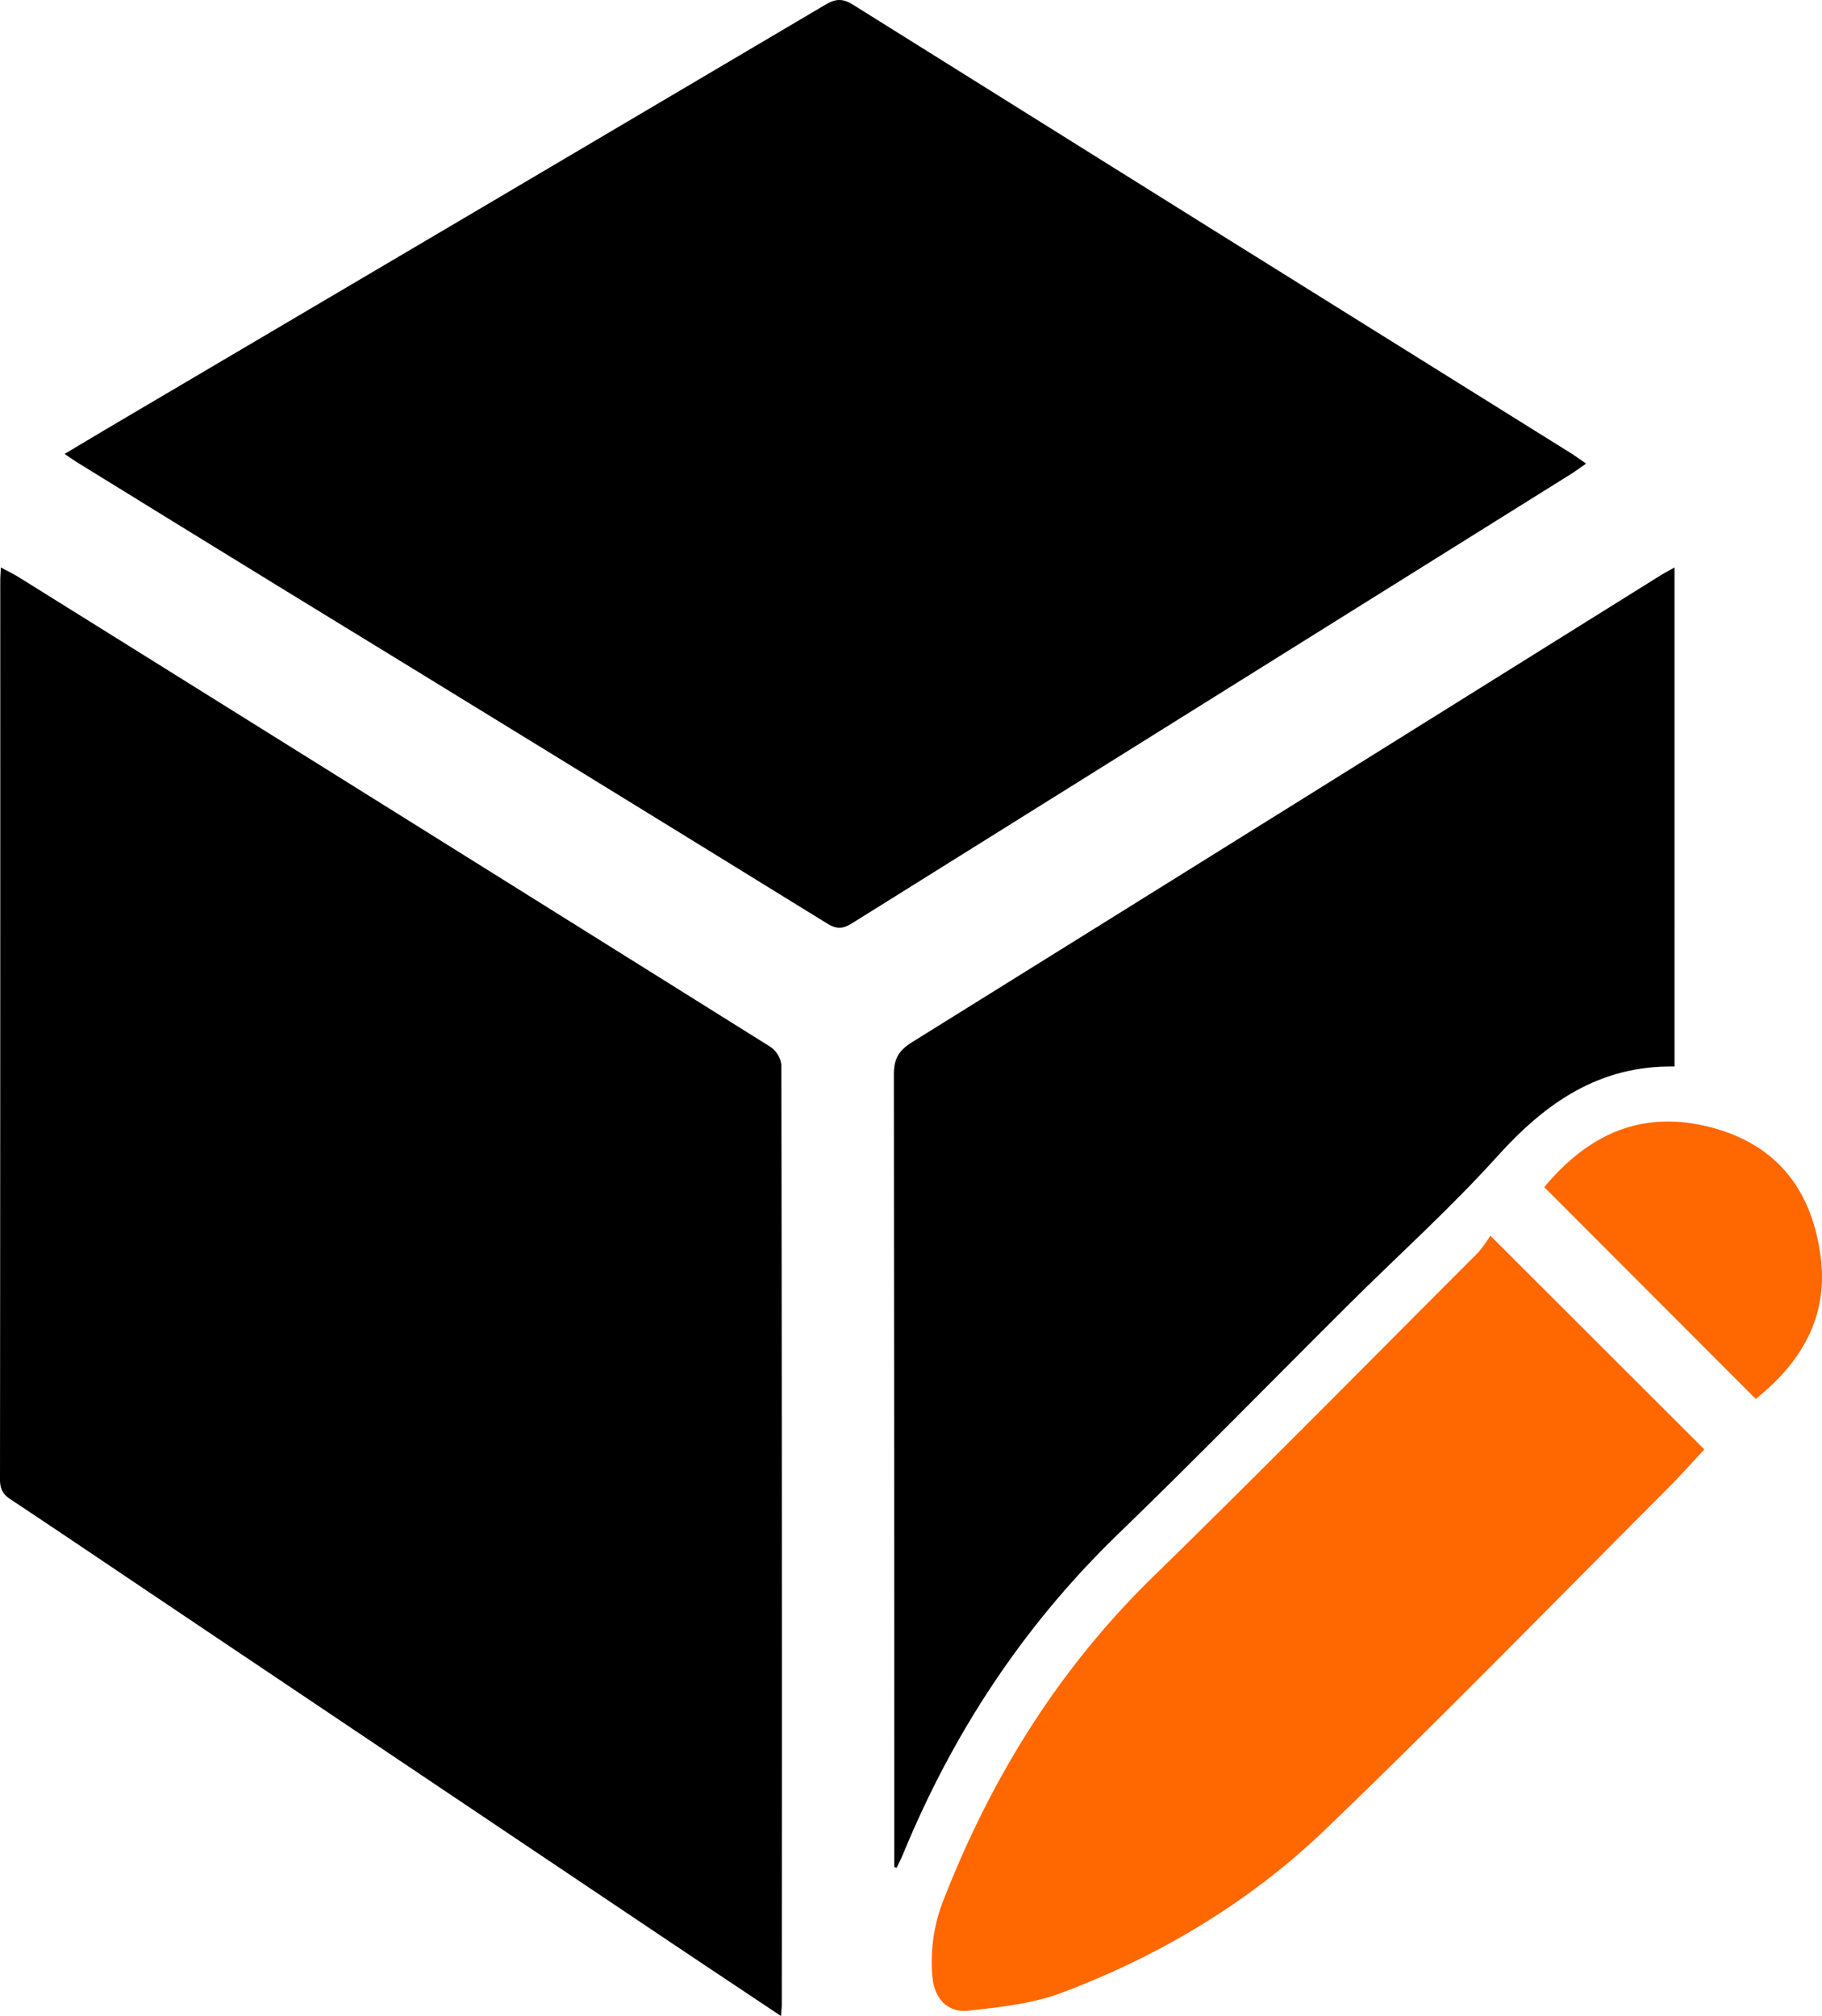 <svg xmlns="http://www.w3.org/2000/svg" viewBox="0 0 576.59 637.94"><defs><style>.cls-1{fill:#ff6700;}</style></defs><g id="Capa_2" data-name="Capa 2"><g id="Capa_1-2" data-name="Capa 1"><path d="M247.14,637.94c-12-8-23.38-15.57-34.68-23.14q-79-53-157.91-106c-17-11.41-33.95-22.89-51-34.21C1.05,473,0,471.31,0,468.24Q.12,326,.08,183.8c0-1.14.1-2.29.19-4.24,2.19,1.19,4,2.06,5.74,3.13q119,74.22,237.82,148.59a8.17,8.17,0,0,1,3.44,5.72q.24,148.72.13,297.44C247.4,635.25,247.29,636.05,247.14,637.94Z"/><path d="M20.45,143.64c5.07-3,9.31-5.59,13.58-8.1q113.7-67,227.36-134.16c3.16-1.86,5.42-1.85,8.52.09q113.61,71.12,227.32,142c1.38.86,2.68,1.84,4.71,3.23-1.9,1.31-3.28,2.35-4.74,3.27Q383.55,221,269.9,292c-2.77,1.73-4.75,2.31-8,.32q-87.12-53.76-174.46-107.2-31.7-19.46-63.33-39C23.16,145.53,22.25,144.86,20.45,143.64Z"/><path d="M283,590.81V586q0-123-.13-246c0-5,1.6-7.63,5.74-10.2Q407,256.13,525.29,182.2c1.36-.85,2.79-1.59,4.63-2.64V337.49c-23.94-.39-40.87,11.55-56.1,28.44-14.81,16.43-31.36,31.29-47.07,46.92-24.34,24.21-48.31,48.8-73,72.66-29.95,29-52.22,62.9-68,101.27-.6,1.45-1.32,2.84-2,4.26Z"/><path class="cls-1" d="M471.63,391l67.72,67.65c-3.73,4-7.57,8.33-11.67,12.43-36,36.06-71.58,72.61-108.34,107.91-24,23-52.41,40-83.57,51.67-9.14,3.43-19.33,4.45-29.15,5.58-6.85.78-11-3.92-11.57-10.9a52.92,52.92,0,0,1,3.31-23.51c15.06-38.83,36.41-73.45,66.41-102.75,34.67-33.88,68.7-68.42,103-102.72A40.44,40.44,0,0,0,471.63,391Z"/><path class="cls-1" d="M488.7,375.66c13.89-16.74,31.05-24.79,53.22-18.8,20.88,5.64,31.55,20.2,34.24,40.8,2.51,19.17-6.26,33.63-20.55,45Z"/></g></g></svg>